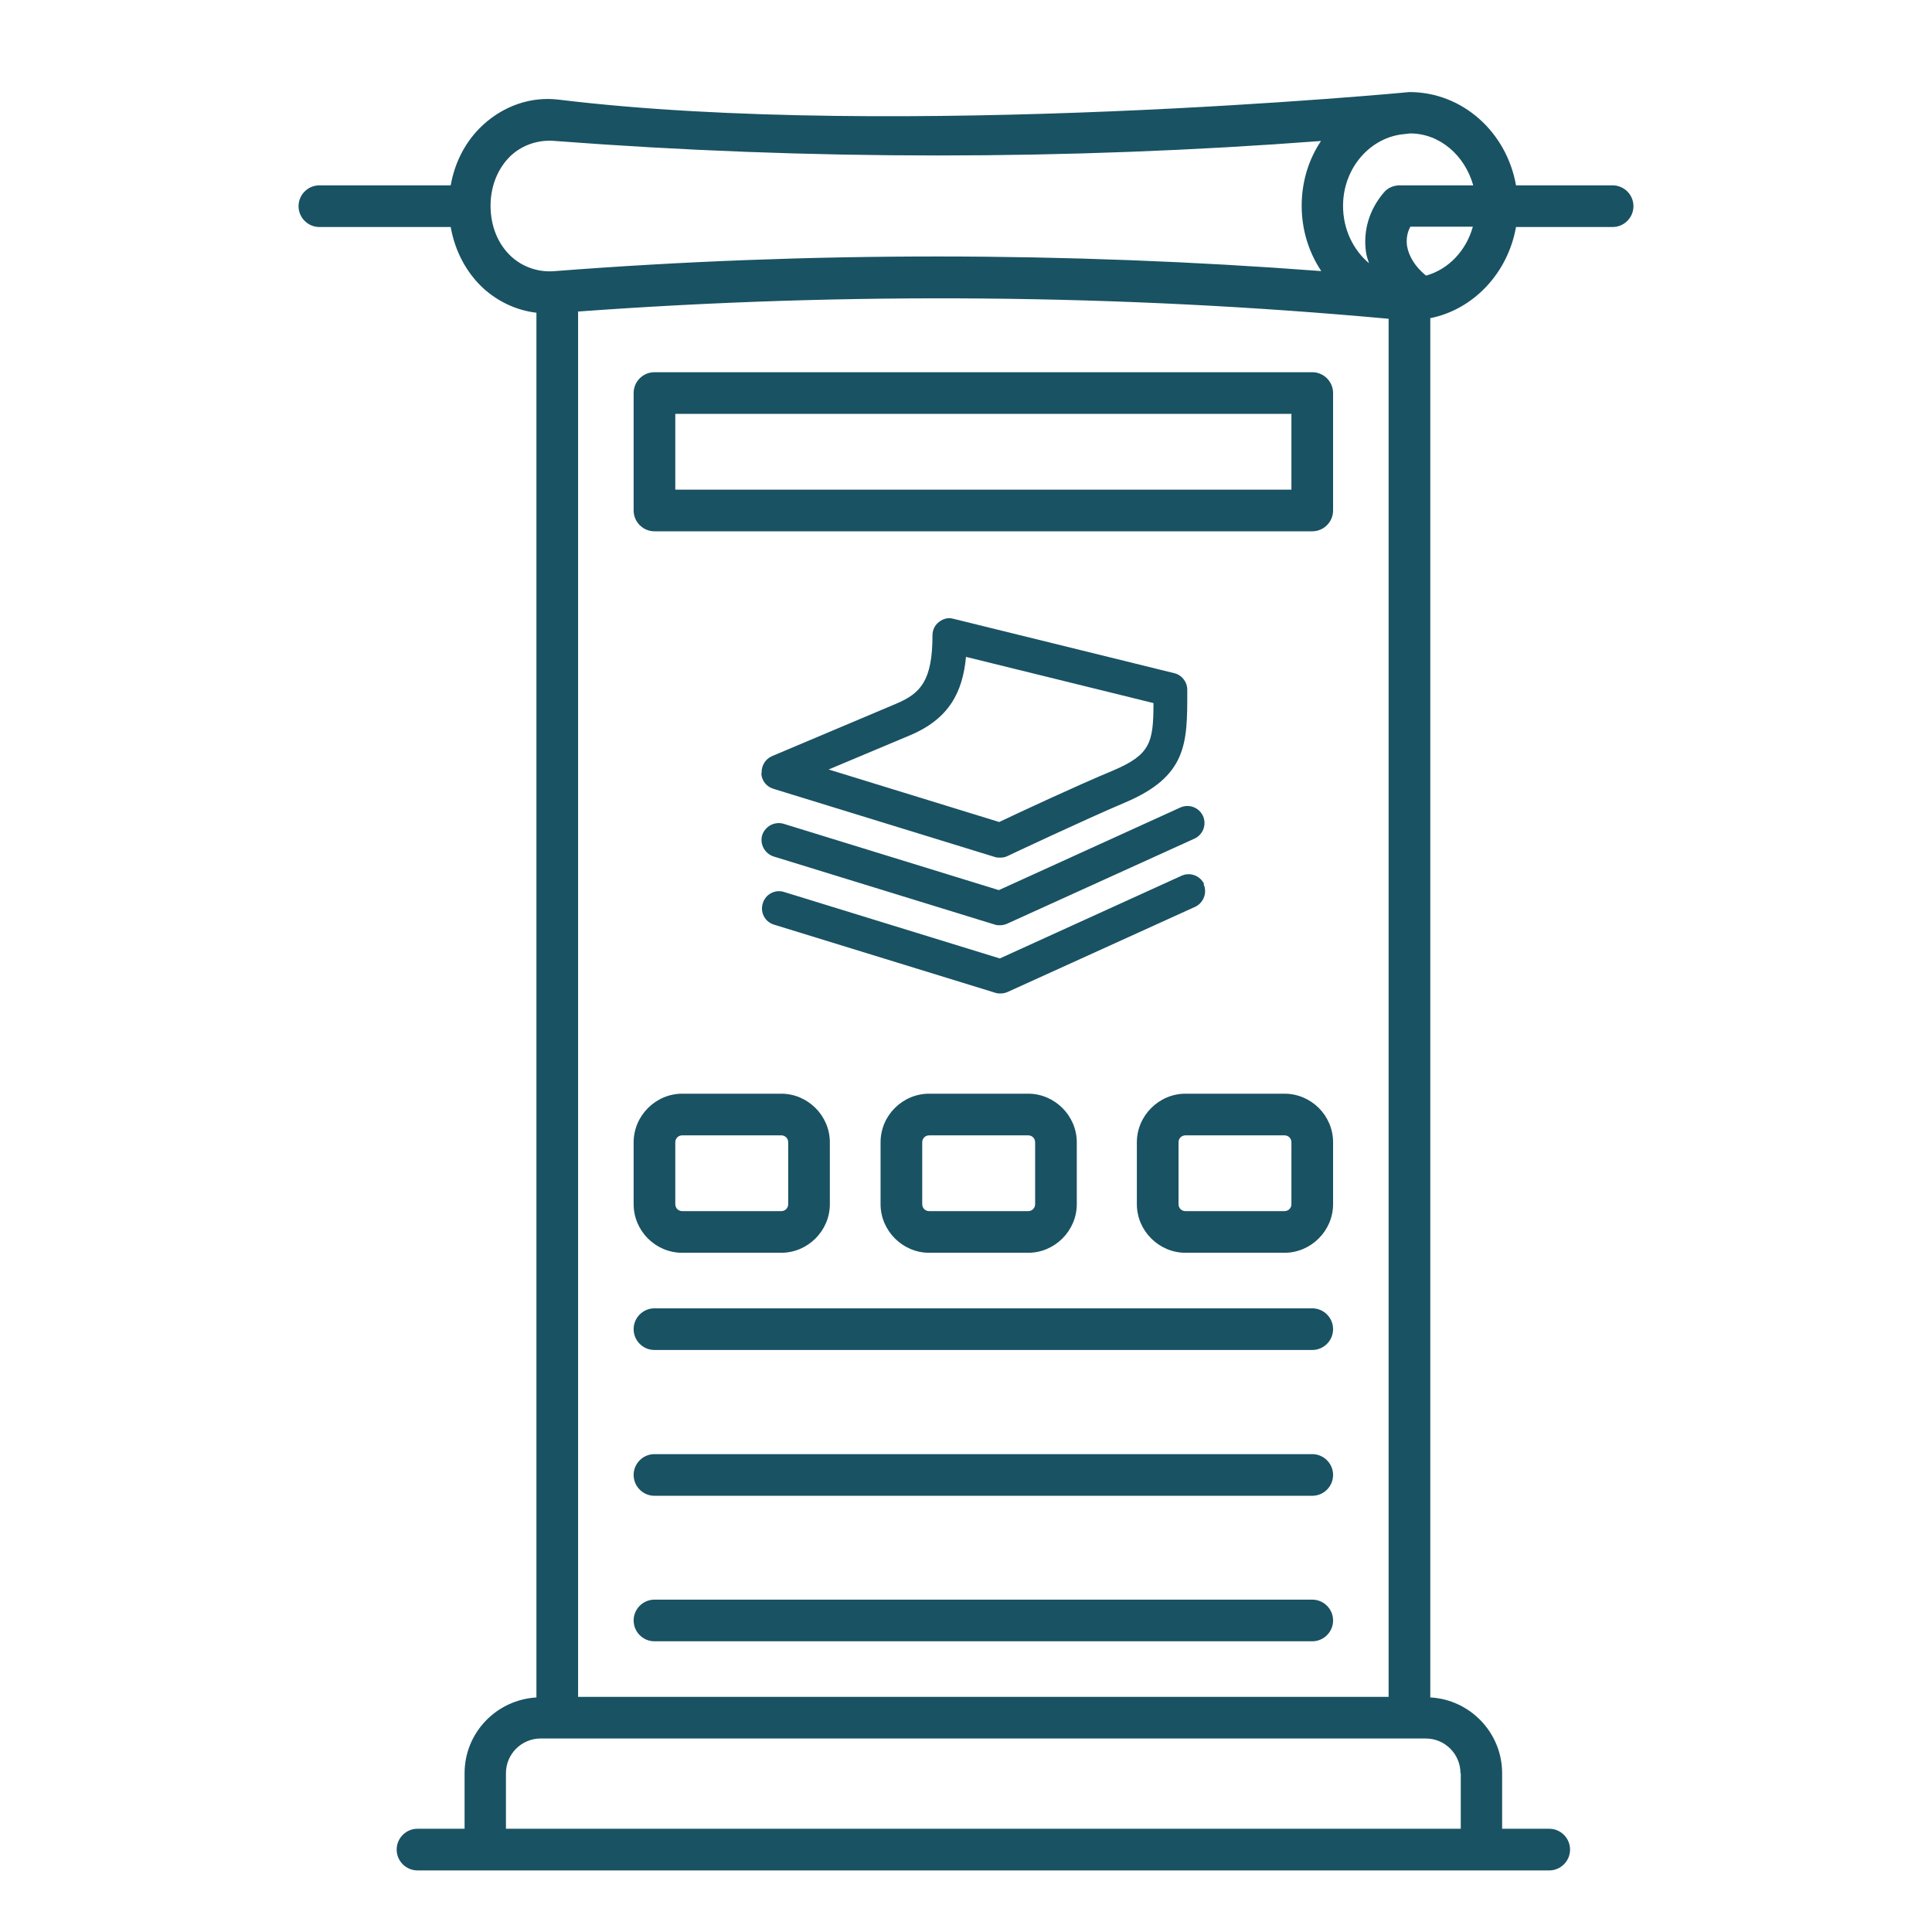 <?xml version="1.0" encoding="UTF-8"?>
<svg id="Layer_1" data-name="Layer 1" xmlns="http://www.w3.org/2000/svg" viewBox="0 0 64 64">
  <defs>
    <style>
      .cls-1 {
        fill: #195263;
      }
    </style>
  </defs>
  <path class="cls-1" d="M43.47,52.99H21.68c-.38,0-.69,.31-.69,.69s.31,.69,.69,.69h21.79c.38,0,.69-.31,.69-.69s-.31-.69-.69-.69Z"/>
  <path class="cls-1" d="M43.47,12.33H21.68c-.38,0-.69,.31-.69,.69v3.89c0,.38,.31,.69,.69,.69h21.79c.38,0,.69-.31,.69-.69v-3.89c0-.38-.31-.69-.69-.69Zm-.69,3.89H22.37v-2.51h20.41v2.51Z"/>
  <path class="cls-1" d="M43.47,43.34H21.68c-.38,0-.69,.31-.69,.69s.31,.69,.69,.69h21.79c.38,0,.69-.31,.69-.69s-.31-.69-.69-.69Z"/>
  <path class="cls-1" d="M43.47,48.17H21.68c-.38,0-.69,.31-.69,.69s.31,.69,.69,.69h21.79c.38,0,.69-.31,.69-.69s-.31-.69-.69-.69Z"/>
  <path class="cls-1" d="M22.6,41.5h3.28c.88,0,1.61-.73,1.61-1.61v-2.05c0-.88-.73-1.61-1.61-1.61h-3.28c-.88,0-1.61,.73-1.61,1.61v2.05c0,.88,.72,1.61,1.61,1.61h0Zm-.23-3.66c0-.13,.1-.23,.23-.23h3.28c.13,0,.23,.1,.23,.23v2.05c0,.13-.1,.23-.23,.23h-3.28c-.13,0-.23-.1-.23-.23v-2.05Z"/>
  <path class="cls-1" d="M29.17,37.84v2.05c0,.88,.73,1.61,1.61,1.61h3.28c.88,0,1.61-.73,1.61-1.61v-2.05c0-.88-.73-1.61-1.61-1.61h-3.28c-.88,0-1.61,.72-1.61,1.61Zm5.12,0v2.05c0,.13-.1,.23-.23,.23h-3.28c-.13,0-.23-.1-.23-.23v-2.05c0-.13,.1-.23,.23-.23h3.28c.13,0,.23,.1,.23,.23Z"/>
  <path class="cls-1" d="M42.55,36.23h-3.28c-.88,0-1.61,.73-1.61,1.61v2.05c0,.88,.73,1.61,1.61,1.61h3.28c.88,0,1.61-.73,1.61-1.61v-2.05c0-.89-.73-1.61-1.61-1.61Zm.23,3.66c0,.13-.1,.23-.23,.23h-3.28c-.13,0-.23-.1-.23-.23v-2.05c0-.13,.1-.23,.23-.23h3.28c.13,0,.23,.1,.23,.23v2.05Z"/>
  <path class="cls-1" d="M53.42,6.14h-3.2c-.31-1.76-1.77-3.09-3.53-3.09,0,0-16.97,1.62-28.19,.25-.92-.11-1.81,.21-2.49,.83-.57,.52-.94,1.22-1.08,2.01h-4.35c-.38,0-.69,.31-.69,.69s.31,.69,.69,.69h4.35c.14,.79,.51,1.5,1.08,2.03,.5,.45,1.1,.73,1.76,.81V56.23c-1.33,.08-2.38,1.17-2.38,2.51v1.84h-1.56c-.38,0-.69,.31-.69,.69s.31,.69,.69,.69H51.32c.38,0,.69-.31,.69-.69s-.31-.69-.69-.69h-1.56v-1.84c0-1.34-1.06-2.44-2.38-2.51V10.54c1.44-.29,2.57-1.5,2.84-3.02h3.2c.38,0,.69-.31,.69-.69s-.31-.69-.69-.69h0Zm-4.62,0h-2.44c-.2,0-.4,.09-.52,.24-.48,.56-.69,1.26-.59,1.97,.02,.13,.06,.25,.1,.37-.52-.44-.86-1.12-.86-1.9,0-1.26,.91-2.29,2.05-2.38l.17-.02c.99,0,1.81,.73,2.09,1.71Zm-29.65,4.18c8.89-.65,17.91-.58,26.85,.24V56.21H19.15V10.32Zm-2.9-3.5c0-.67,.25-1.27,.69-1.68,.39-.35,.91-.52,1.45-.47,8.41,.64,16.93,.64,25.37,0-.41,.61-.64,1.35-.64,2.15s.24,1.55,.65,2.16c-8.45-.64-16.97-.65-25.38,0-.53,.05-1.05-.12-1.44-.47-.45-.41-.7-1.01-.7-1.7h0ZM48.39,58.74v1.84H16.76v-1.84c0-.64,.52-1.15,1.15-1.15h29.32c.64,0,1.15,.52,1.15,1.15h0Zm-1.14-49.6c-.36-.29-.58-.64-.64-.99-.03-.22,0-.44,.11-.64h2.07c-.22,.79-.8,1.41-1.55,1.62Z"/>
  <path class="cls-1" d="M39.87,29.29c.13,.28,0,.62-.28,.75l-6.21,2.82c-.07,.03-.15,.05-.23,.05-.06,0-.11,0-.17-.02l-7.34-2.26c-.3-.09-.47-.41-.37-.71,.09-.3,.41-.47,.71-.37l7.14,2.2,6.02-2.74c.29-.13,.62,0,.75,.28Zm-6.77,.2l-7.14-2.2c-.3-.09-.61,.08-.71,.37-.09,.3,.08,.61,.37,.71l7.34,2.26c.05,.02,.11,.02,.17,.02,.08,0,.16-.02,.23-.05l6.21-2.82c.28-.13,.41-.46,.28-.75-.13-.28-.46-.41-.75-.28l-6.02,2.74Zm-7.87-3.89c-.01-.24,.13-.46,.34-.55l4.12-1.74c.81-.34,1.2-.77,1.2-2.27,0-.17,.08-.34,.22-.44,.14-.11,.31-.15,.48-.1l7.31,1.8c.25,.06,.43,.29,.43,.55v.09c0,1.67,0,2.77-2.05,3.64-1.37,.58-3.89,1.77-3.91,1.78-.08,.04-.16,.05-.24,.05-.06,0-.11,0-.17-.02l-7.34-2.26c-.23-.07-.39-.27-.4-.51Zm2.22-.11l5.65,1.74c.63-.3,2.58-1.21,3.76-1.7,1.25-.53,1.35-.93,1.35-2.24l-6.21-1.53c-.11,1.16-.55,2.05-1.86,2.6l-2.69,1.13Z"/>
</svg>